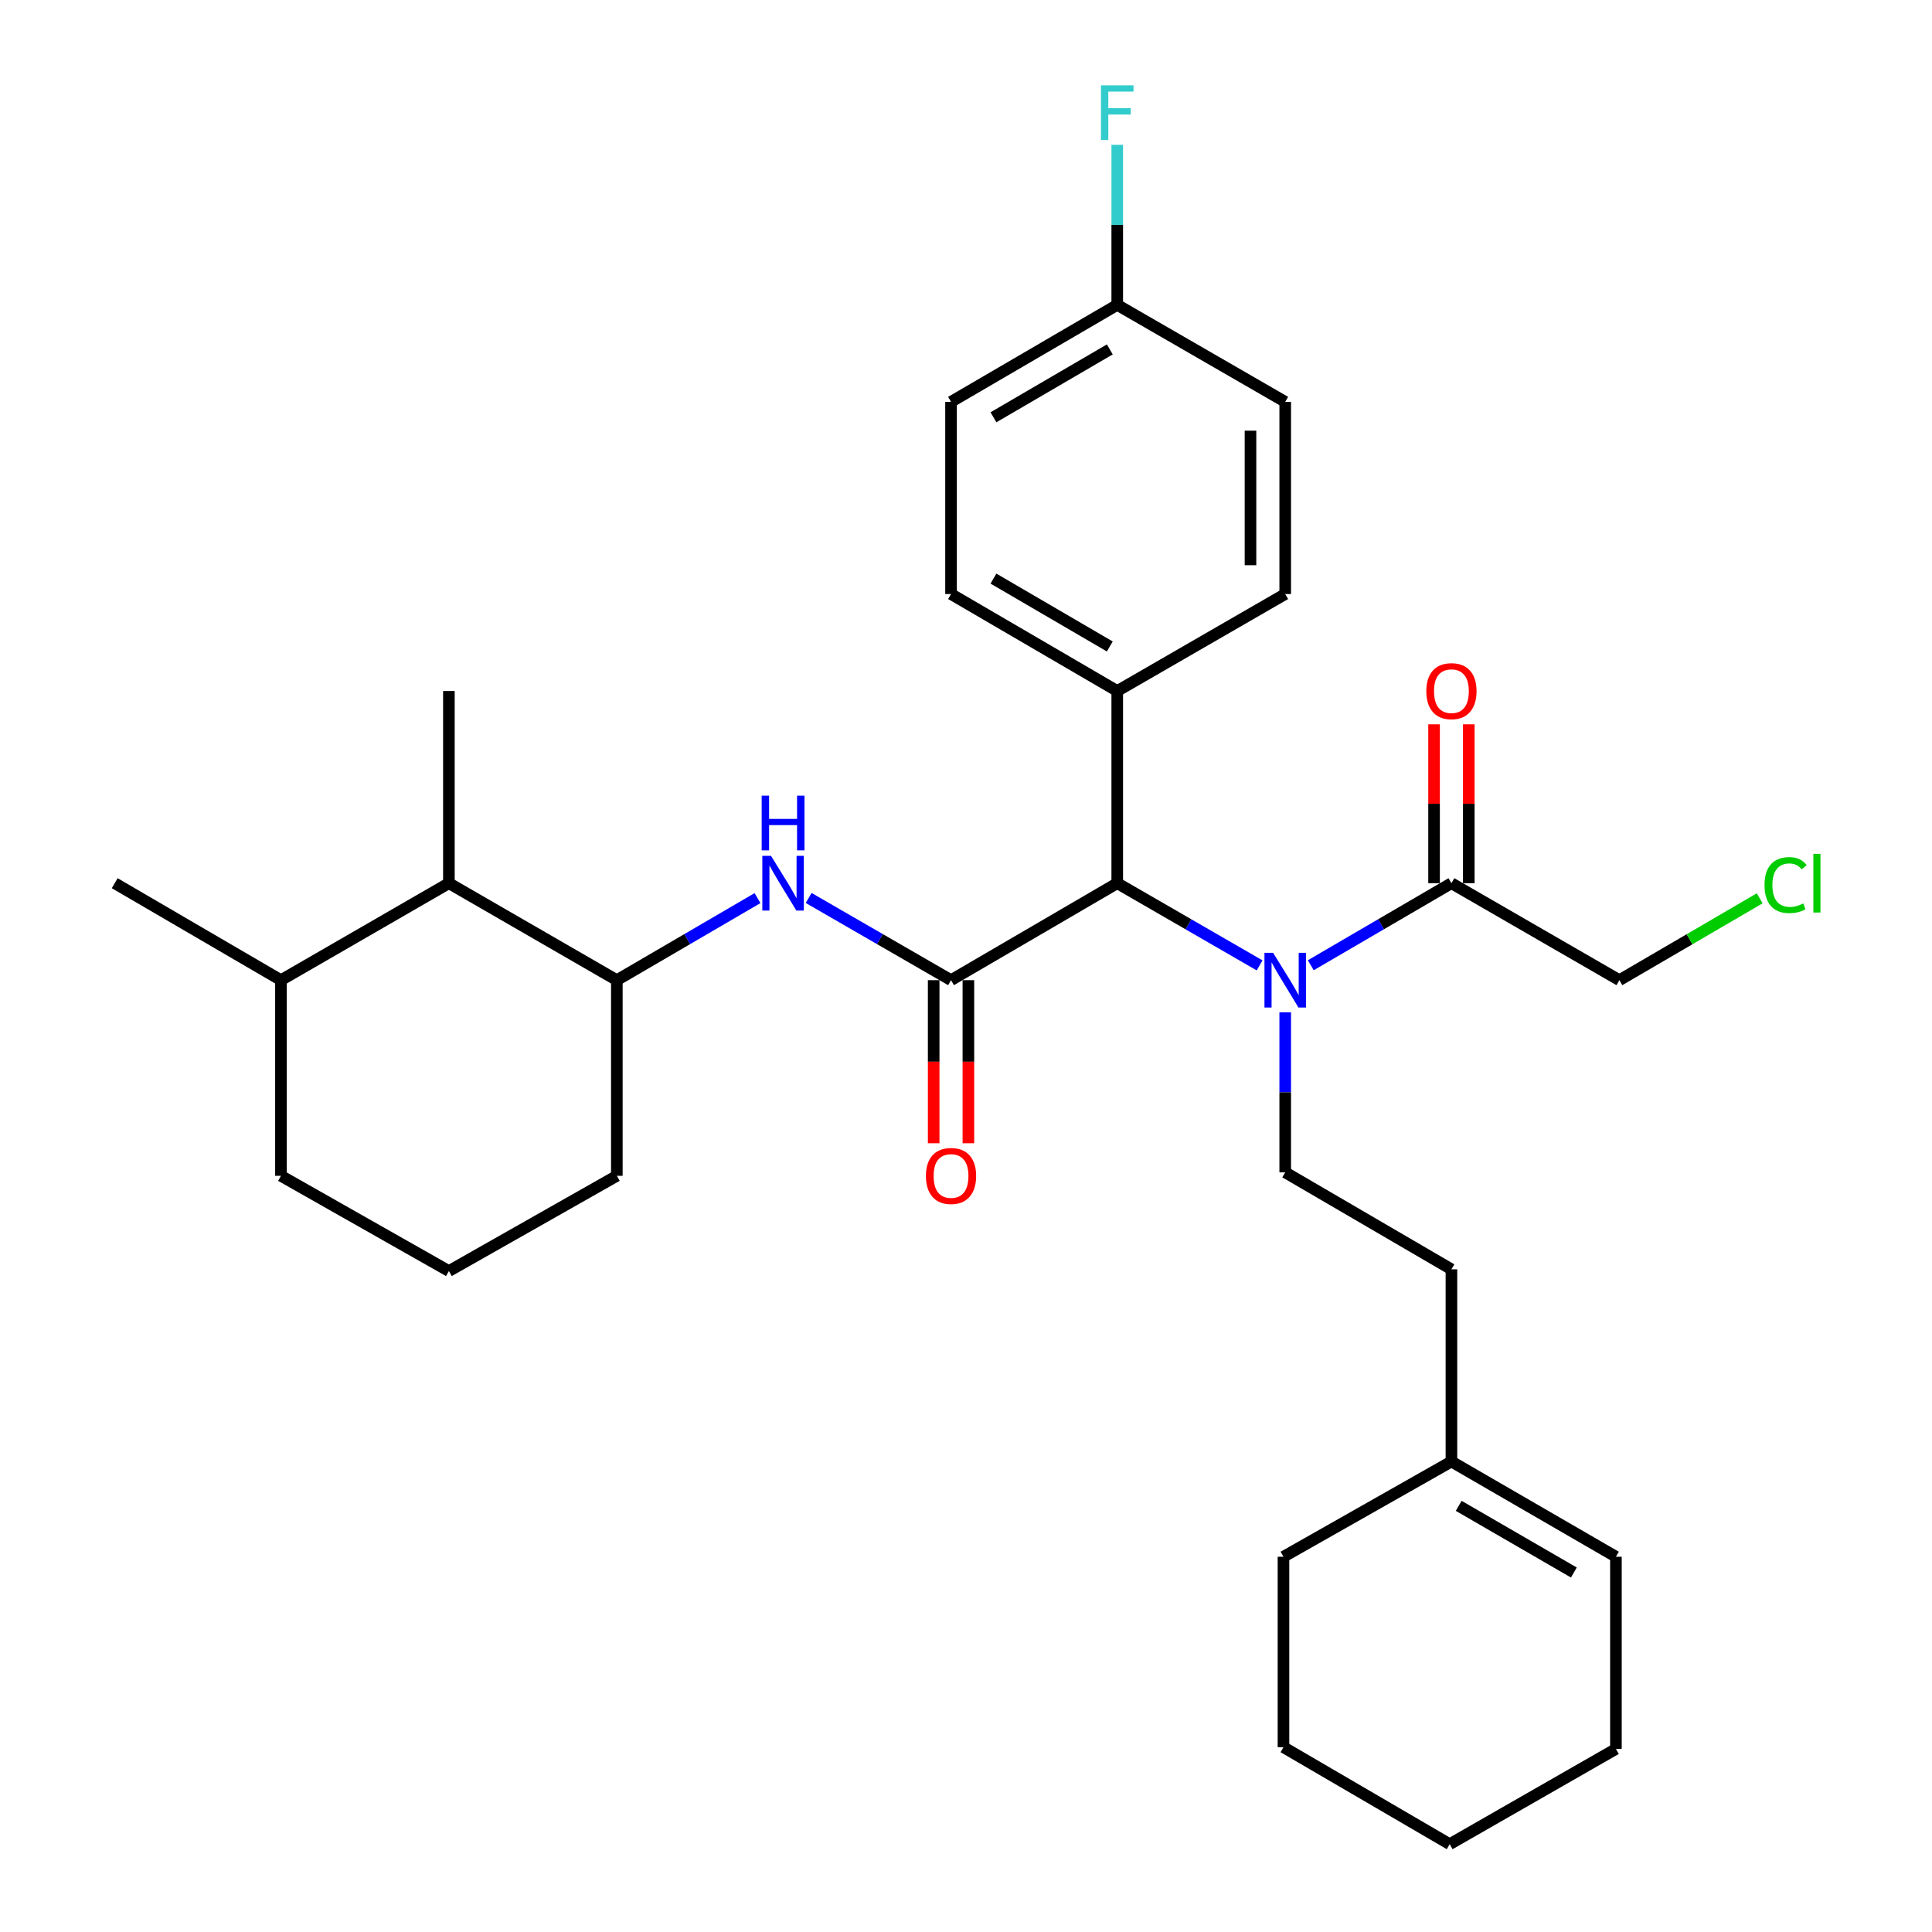 <?xml version='1.0' encoding='iso-8859-1'?>
<svg version='1.1' baseProfile='full'
              xmlns='http://www.w3.org/2000/svg'
                      xmlns:rdkit='http://www.rdkit.org/xml'
                      xmlns:xlink='http://www.w3.org/1999/xlink'
                  xml:space='preserve'
width='1000px' height='1000px' viewBox='0 0 1000 1000'>
<!-- END OF HEADER -->
<rect style='opacity:1.0;fill:#FFFFFF;stroke:none' width='1000' height='1000' x='0' y='0'> </rect>
<path class='bond-0' d='M 492.251,507.334 L 455.41,486.062' style='fill:none;fill-rule:evenodd;stroke:#000000;stroke-width:6px;stroke-linecap:butt;stroke-linejoin:miter;stroke-opacity:1' />
<path class='bond-0' d='M 455.41,486.062 L 418.57,464.79' style='fill:none;fill-rule:evenodd;stroke:#0000FF;stroke-width:6px;stroke-linecap:butt;stroke-linejoin:miter;stroke-opacity:1' />
<path class='bond-1' d='M 492.251,507.334 L 578.283,457.14' style='fill:none;fill-rule:evenodd;stroke:#000000;stroke-width:6px;stroke-linecap:butt;stroke-linejoin:miter;stroke-opacity:1' />
<path class='bond-2' d='M 483.266,507.334 L 483.266,549.541' style='fill:none;fill-rule:evenodd;stroke:#000000;stroke-width:6px;stroke-linecap:butt;stroke-linejoin:miter;stroke-opacity:1' />
<path class='bond-2' d='M 483.266,549.541 L 483.266,591.748' style='fill:none;fill-rule:evenodd;stroke:#FF0000;stroke-width:6px;stroke-linecap:butt;stroke-linejoin:miter;stroke-opacity:1' />
<path class='bond-2' d='M 501.235,507.334 L 501.235,549.541' style='fill:none;fill-rule:evenodd;stroke:#000000;stroke-width:6px;stroke-linecap:butt;stroke-linejoin:miter;stroke-opacity:1' />
<path class='bond-2' d='M 501.235,549.541 L 501.235,591.748' style='fill:none;fill-rule:evenodd;stroke:#FF0000;stroke-width:6px;stroke-linecap:butt;stroke-linejoin:miter;stroke-opacity:1' />
<path class='bond-3' d='M 651.974,499.684 L 615.129,478.412' style='fill:none;fill-rule:evenodd;stroke:#0000FF;stroke-width:6px;stroke-linecap:butt;stroke-linejoin:miter;stroke-opacity:1' />
<path class='bond-3' d='M 615.129,478.412 L 578.283,457.14' style='fill:none;fill-rule:evenodd;stroke:#000000;stroke-width:6px;stroke-linecap:butt;stroke-linejoin:miter;stroke-opacity:1' />
<path class='bond-4' d='M 678.454,499.615 L 714.855,478.377' style='fill:none;fill-rule:evenodd;stroke:#0000FF;stroke-width:6px;stroke-linecap:butt;stroke-linejoin:miter;stroke-opacity:1' />
<path class='bond-4' d='M 714.855,478.377 L 751.256,457.14' style='fill:none;fill-rule:evenodd;stroke:#000000;stroke-width:6px;stroke-linecap:butt;stroke-linejoin:miter;stroke-opacity:1' />
<path class='bond-5' d='M 665.224,523.981 L 665.224,565.397' style='fill:none;fill-rule:evenodd;stroke:#0000FF;stroke-width:6px;stroke-linecap:butt;stroke-linejoin:miter;stroke-opacity:1' />
<path class='bond-5' d='M 665.224,565.397 L 665.224,606.813' style='fill:none;fill-rule:evenodd;stroke:#000000;stroke-width:6px;stroke-linecap:butt;stroke-linejoin:miter;stroke-opacity:1' />
<path class='bond-6' d='M 392.09,464.858 L 355.684,486.096' style='fill:none;fill-rule:evenodd;stroke:#0000FF;stroke-width:6px;stroke-linecap:butt;stroke-linejoin:miter;stroke-opacity:1' />
<path class='bond-6' d='M 355.684,486.096 L 319.278,507.334' style='fill:none;fill-rule:evenodd;stroke:#000000;stroke-width:6px;stroke-linecap:butt;stroke-linejoin:miter;stroke-opacity:1' />
<path class='bond-7' d='M 578.283,457.14 L 578.283,357.661' style='fill:none;fill-rule:evenodd;stroke:#000000;stroke-width:6px;stroke-linecap:butt;stroke-linejoin:miter;stroke-opacity:1' />
<path class='bond-8' d='M 760.241,457.14 L 760.241,416.024' style='fill:none;fill-rule:evenodd;stroke:#000000;stroke-width:6px;stroke-linecap:butt;stroke-linejoin:miter;stroke-opacity:1' />
<path class='bond-8' d='M 760.241,416.024 L 760.241,374.908' style='fill:none;fill-rule:evenodd;stroke:#FF0000;stroke-width:6px;stroke-linecap:butt;stroke-linejoin:miter;stroke-opacity:1' />
<path class='bond-8' d='M 742.271,457.14 L 742.271,416.024' style='fill:none;fill-rule:evenodd;stroke:#000000;stroke-width:6px;stroke-linecap:butt;stroke-linejoin:miter;stroke-opacity:1' />
<path class='bond-8' d='M 742.271,416.024 L 742.271,374.908' style='fill:none;fill-rule:evenodd;stroke:#FF0000;stroke-width:6px;stroke-linecap:butt;stroke-linejoin:miter;stroke-opacity:1' />
<path class='bond-9' d='M 751.256,457.14 L 838.187,507.334' style='fill:none;fill-rule:evenodd;stroke:#000000;stroke-width:6px;stroke-linecap:butt;stroke-linejoin:miter;stroke-opacity:1' />
<path class='bond-10' d='M 319.278,507.334 L 232.347,457.14' style='fill:none;fill-rule:evenodd;stroke:#000000;stroke-width:6px;stroke-linecap:butt;stroke-linejoin:miter;stroke-opacity:1' />
<path class='bond-11' d='M 319.278,507.334 L 319.278,608.6' style='fill:none;fill-rule:evenodd;stroke:#000000;stroke-width:6px;stroke-linecap:butt;stroke-linejoin:miter;stroke-opacity:1' />
<path class='bond-12' d='M 665.224,606.813 L 751.256,656.996' style='fill:none;fill-rule:evenodd;stroke:#000000;stroke-width:6px;stroke-linecap:butt;stroke-linejoin:miter;stroke-opacity:1' />
<path class='bond-13' d='M 232.347,457.14 L 145.417,507.334' style='fill:none;fill-rule:evenodd;stroke:#000000;stroke-width:6px;stroke-linecap:butt;stroke-linejoin:miter;stroke-opacity:1' />
<path class='bond-14' d='M 232.347,457.14 L 232.347,357.661' style='fill:none;fill-rule:evenodd;stroke:#000000;stroke-width:6px;stroke-linecap:butt;stroke-linejoin:miter;stroke-opacity:1' />
<path class='bond-15' d='M 578.283,357.661 L 492.251,307.477' style='fill:none;fill-rule:evenodd;stroke:#000000;stroke-width:6px;stroke-linecap:butt;stroke-linejoin:miter;stroke-opacity:1' />
<path class='bond-15' d='M 574.432,334.612 L 514.21,299.483' style='fill:none;fill-rule:evenodd;stroke:#000000;stroke-width:6px;stroke-linecap:butt;stroke-linejoin:miter;stroke-opacity:1' />
<path class='bond-16' d='M 578.283,357.661 L 665.224,307.477' style='fill:none;fill-rule:evenodd;stroke:#000000;stroke-width:6px;stroke-linecap:butt;stroke-linejoin:miter;stroke-opacity:1' />
<path class='bond-17' d='M 751.256,756.476 L 751.256,656.996' style='fill:none;fill-rule:evenodd;stroke:#000000;stroke-width:6px;stroke-linecap:butt;stroke-linejoin:miter;stroke-opacity:1' />
<path class='bond-18' d='M 751.256,756.476 L 836.4,805.771' style='fill:none;fill-rule:evenodd;stroke:#000000;stroke-width:6px;stroke-linecap:butt;stroke-linejoin:miter;stroke-opacity:1' />
<path class='bond-18' d='M 755.024,779.421 L 814.625,813.928' style='fill:none;fill-rule:evenodd;stroke:#000000;stroke-width:6px;stroke-linecap:butt;stroke-linejoin:miter;stroke-opacity:1' />
<path class='bond-19' d='M 751.256,756.476 L 664.325,805.771' style='fill:none;fill-rule:evenodd;stroke:#000000;stroke-width:6px;stroke-linecap:butt;stroke-linejoin:miter;stroke-opacity:1' />
<path class='bond-20' d='M 836.4,805.771 L 836.4,905.25' style='fill:none;fill-rule:evenodd;stroke:#000000;stroke-width:6px;stroke-linecap:butt;stroke-linejoin:miter;stroke-opacity:1' />
<path class='bond-21' d='M 492.251,307.477 L 492.251,207.998' style='fill:none;fill-rule:evenodd;stroke:#000000;stroke-width:6px;stroke-linecap:butt;stroke-linejoin:miter;stroke-opacity:1' />
<path class='bond-22' d='M 665.224,307.477 L 665.224,207.998' style='fill:none;fill-rule:evenodd;stroke:#000000;stroke-width:6px;stroke-linecap:butt;stroke-linejoin:miter;stroke-opacity:1' />
<path class='bond-22' d='M 647.255,292.555 L 647.255,222.92' style='fill:none;fill-rule:evenodd;stroke:#000000;stroke-width:6px;stroke-linecap:butt;stroke-linejoin:miter;stroke-opacity:1' />
<path class='bond-23' d='M 145.417,507.334 L 59.374,457.14' style='fill:none;fill-rule:evenodd;stroke:#000000;stroke-width:6px;stroke-linecap:butt;stroke-linejoin:miter;stroke-opacity:1' />
<path class='bond-24' d='M 145.417,507.334 L 145.417,608.6' style='fill:none;fill-rule:evenodd;stroke:#000000;stroke-width:6px;stroke-linecap:butt;stroke-linejoin:miter;stroke-opacity:1' />
<path class='bond-25' d='M 578.283,157.804 L 665.224,207.998' style='fill:none;fill-rule:evenodd;stroke:#000000;stroke-width:6px;stroke-linecap:butt;stroke-linejoin:miter;stroke-opacity:1' />
<path class='bond-26' d='M 578.283,157.804 L 578.283,116.388' style='fill:none;fill-rule:evenodd;stroke:#000000;stroke-width:6px;stroke-linecap:butt;stroke-linejoin:miter;stroke-opacity:1' />
<path class='bond-26' d='M 578.283,116.388 L 578.283,74.972' style='fill:none;fill-rule:evenodd;stroke:#33CCCC;stroke-width:6px;stroke-linecap:butt;stroke-linejoin:miter;stroke-opacity:1' />
<path class='bond-27' d='M 578.283,157.804 L 492.251,207.998' style='fill:none;fill-rule:evenodd;stroke:#000000;stroke-width:6px;stroke-linecap:butt;stroke-linejoin:miter;stroke-opacity:1' />
<path class='bond-27' d='M 574.433,180.854 L 514.211,215.989' style='fill:none;fill-rule:evenodd;stroke:#000000;stroke-width:6px;stroke-linecap:butt;stroke-linejoin:miter;stroke-opacity:1' />
<path class='bond-28' d='M 838.187,507.334 L 874.503,486.148' style='fill:none;fill-rule:evenodd;stroke:#000000;stroke-width:6px;stroke-linecap:butt;stroke-linejoin:miter;stroke-opacity:1' />
<path class='bond-28' d='M 874.503,486.148 L 910.819,464.963' style='fill:none;fill-rule:evenodd;stroke:#00CC00;stroke-width:6px;stroke-linecap:butt;stroke-linejoin:miter;stroke-opacity:1' />
<path class='bond-29' d='M 319.278,608.6 L 232.347,657.895' style='fill:none;fill-rule:evenodd;stroke:#000000;stroke-width:6px;stroke-linecap:butt;stroke-linejoin:miter;stroke-opacity:1' />
<path class='bond-30' d='M 232.347,657.895 L 145.417,608.6' style='fill:none;fill-rule:evenodd;stroke:#000000;stroke-width:6px;stroke-linecap:butt;stroke-linejoin:miter;stroke-opacity:1' />
<path class='bond-31' d='M 664.325,805.771 L 664.325,904.352' style='fill:none;fill-rule:evenodd;stroke:#000000;stroke-width:6px;stroke-linecap:butt;stroke-linejoin:miter;stroke-opacity:1' />
<path class='bond-32' d='M 836.4,905.25 L 750.358,954.545' style='fill:none;fill-rule:evenodd;stroke:#000000;stroke-width:6px;stroke-linecap:butt;stroke-linejoin:miter;stroke-opacity:1' />
<path class='bond-33' d='M 664.325,904.352 L 750.358,954.545' style='fill:none;fill-rule:evenodd;stroke:#000000;stroke-width:6px;stroke-linecap:butt;stroke-linejoin:miter;stroke-opacity:1' />
<path  class='atom-1' d='M 658.964 493.174
L 668.244 508.174
Q 669.164 509.654, 670.644 512.334
Q 672.124 515.014, 672.204 515.174
L 672.204 493.174
L 675.964 493.174
L 675.964 521.494
L 672.084 521.494
L 662.124 505.094
Q 660.964 503.174, 659.724 500.974
Q 658.524 498.774, 658.164 498.094
L 658.164 521.494
L 654.484 521.494
L 654.484 493.174
L 658.964 493.174
' fill='#0000FF'/>
<path  class='atom-2' d='M 399.06 442.98
L 408.34 457.98
Q 409.26 459.46, 410.74 462.14
Q 412.22 464.82, 412.3 464.98
L 412.3 442.98
L 416.06 442.98
L 416.06 471.3
L 412.18 471.3
L 402.22 454.9
Q 401.06 452.98, 399.82 450.78
Q 398.62 448.58, 398.26 447.9
L 398.26 471.3
L 394.58 471.3
L 394.58 442.98
L 399.06 442.98
' fill='#0000FF'/>
<path  class='atom-2' d='M 394.24 411.828
L 398.08 411.828
L 398.08 423.868
L 412.56 423.868
L 412.56 411.828
L 416.4 411.828
L 416.4 440.148
L 412.56 440.148
L 412.56 427.068
L 398.08 427.068
L 398.08 440.148
L 394.24 440.148
L 394.24 411.828
' fill='#0000FF'/>
<path  class='atom-8' d='M 479.251 608.68
Q 479.251 601.88, 482.611 598.08
Q 485.971 594.28, 492.251 594.28
Q 498.531 594.28, 501.891 598.08
Q 505.251 601.88, 505.251 608.68
Q 505.251 615.56, 501.851 619.48
Q 498.451 623.36, 492.251 623.36
Q 486.011 623.36, 482.611 619.48
Q 479.251 615.6, 479.251 608.68
M 492.251 620.16
Q 496.571 620.16, 498.891 617.28
Q 501.251 614.36, 501.251 608.68
Q 501.251 603.12, 498.891 600.32
Q 496.571 597.48, 492.251 597.48
Q 487.931 597.48, 485.571 600.28
Q 483.251 603.08, 483.251 608.68
Q 483.251 614.4, 485.571 617.28
Q 487.931 620.16, 492.251 620.16
' fill='#FF0000'/>
<path  class='atom-11' d='M 738.256 357.741
Q 738.256 350.941, 741.616 347.141
Q 744.976 343.341, 751.256 343.341
Q 757.536 343.341, 760.896 347.141
Q 764.256 350.941, 764.256 357.741
Q 764.256 364.621, 760.856 368.541
Q 757.456 372.421, 751.256 372.421
Q 745.016 372.421, 741.616 368.541
Q 738.256 364.661, 738.256 357.741
M 751.256 369.221
Q 755.576 369.221, 757.896 366.341
Q 760.256 363.421, 760.256 357.741
Q 760.256 352.181, 757.896 349.381
Q 755.576 346.541, 751.256 346.541
Q 746.936 346.541, 744.576 349.341
Q 742.256 352.141, 742.256 357.741
Q 742.256 363.461, 744.576 366.341
Q 746.936 369.221, 751.256 369.221
' fill='#FF0000'/>
<path  class='atom-20' d='M 569.863 44.165
L 586.703 44.165
L 586.703 47.405
L 573.663 47.405
L 573.663 56.005
L 585.263 56.005
L 585.263 59.285
L 573.663 59.285
L 573.663 72.485
L 569.863 72.485
L 569.863 44.165
' fill='#33CCCC'/>
<path  class='atom-22' d='M 913.309 458.12
Q 913.309 451.08, 916.589 447.4
Q 919.909 443.68, 926.189 443.68
Q 932.029 443.68, 935.149 447.8
L 932.509 449.96
Q 930.229 446.96, 926.189 446.96
Q 921.909 446.96, 919.629 449.84
Q 917.389 452.68, 917.389 458.12
Q 917.389 463.72, 919.709 466.6
Q 922.069 469.48, 926.629 469.48
Q 929.749 469.48, 933.389 467.6
L 934.509 470.6
Q 933.029 471.56, 930.789 472.12
Q 928.549 472.68, 926.069 472.68
Q 919.909 472.68, 916.589 468.92
Q 913.309 465.16, 913.309 458.12
' fill='#00CC00'/>
<path  class='atom-22' d='M 938.589 441.96
L 942.269 441.96
L 942.269 472.32
L 938.589 472.32
L 938.589 441.96
' fill='#00CC00'/>
</svg>
